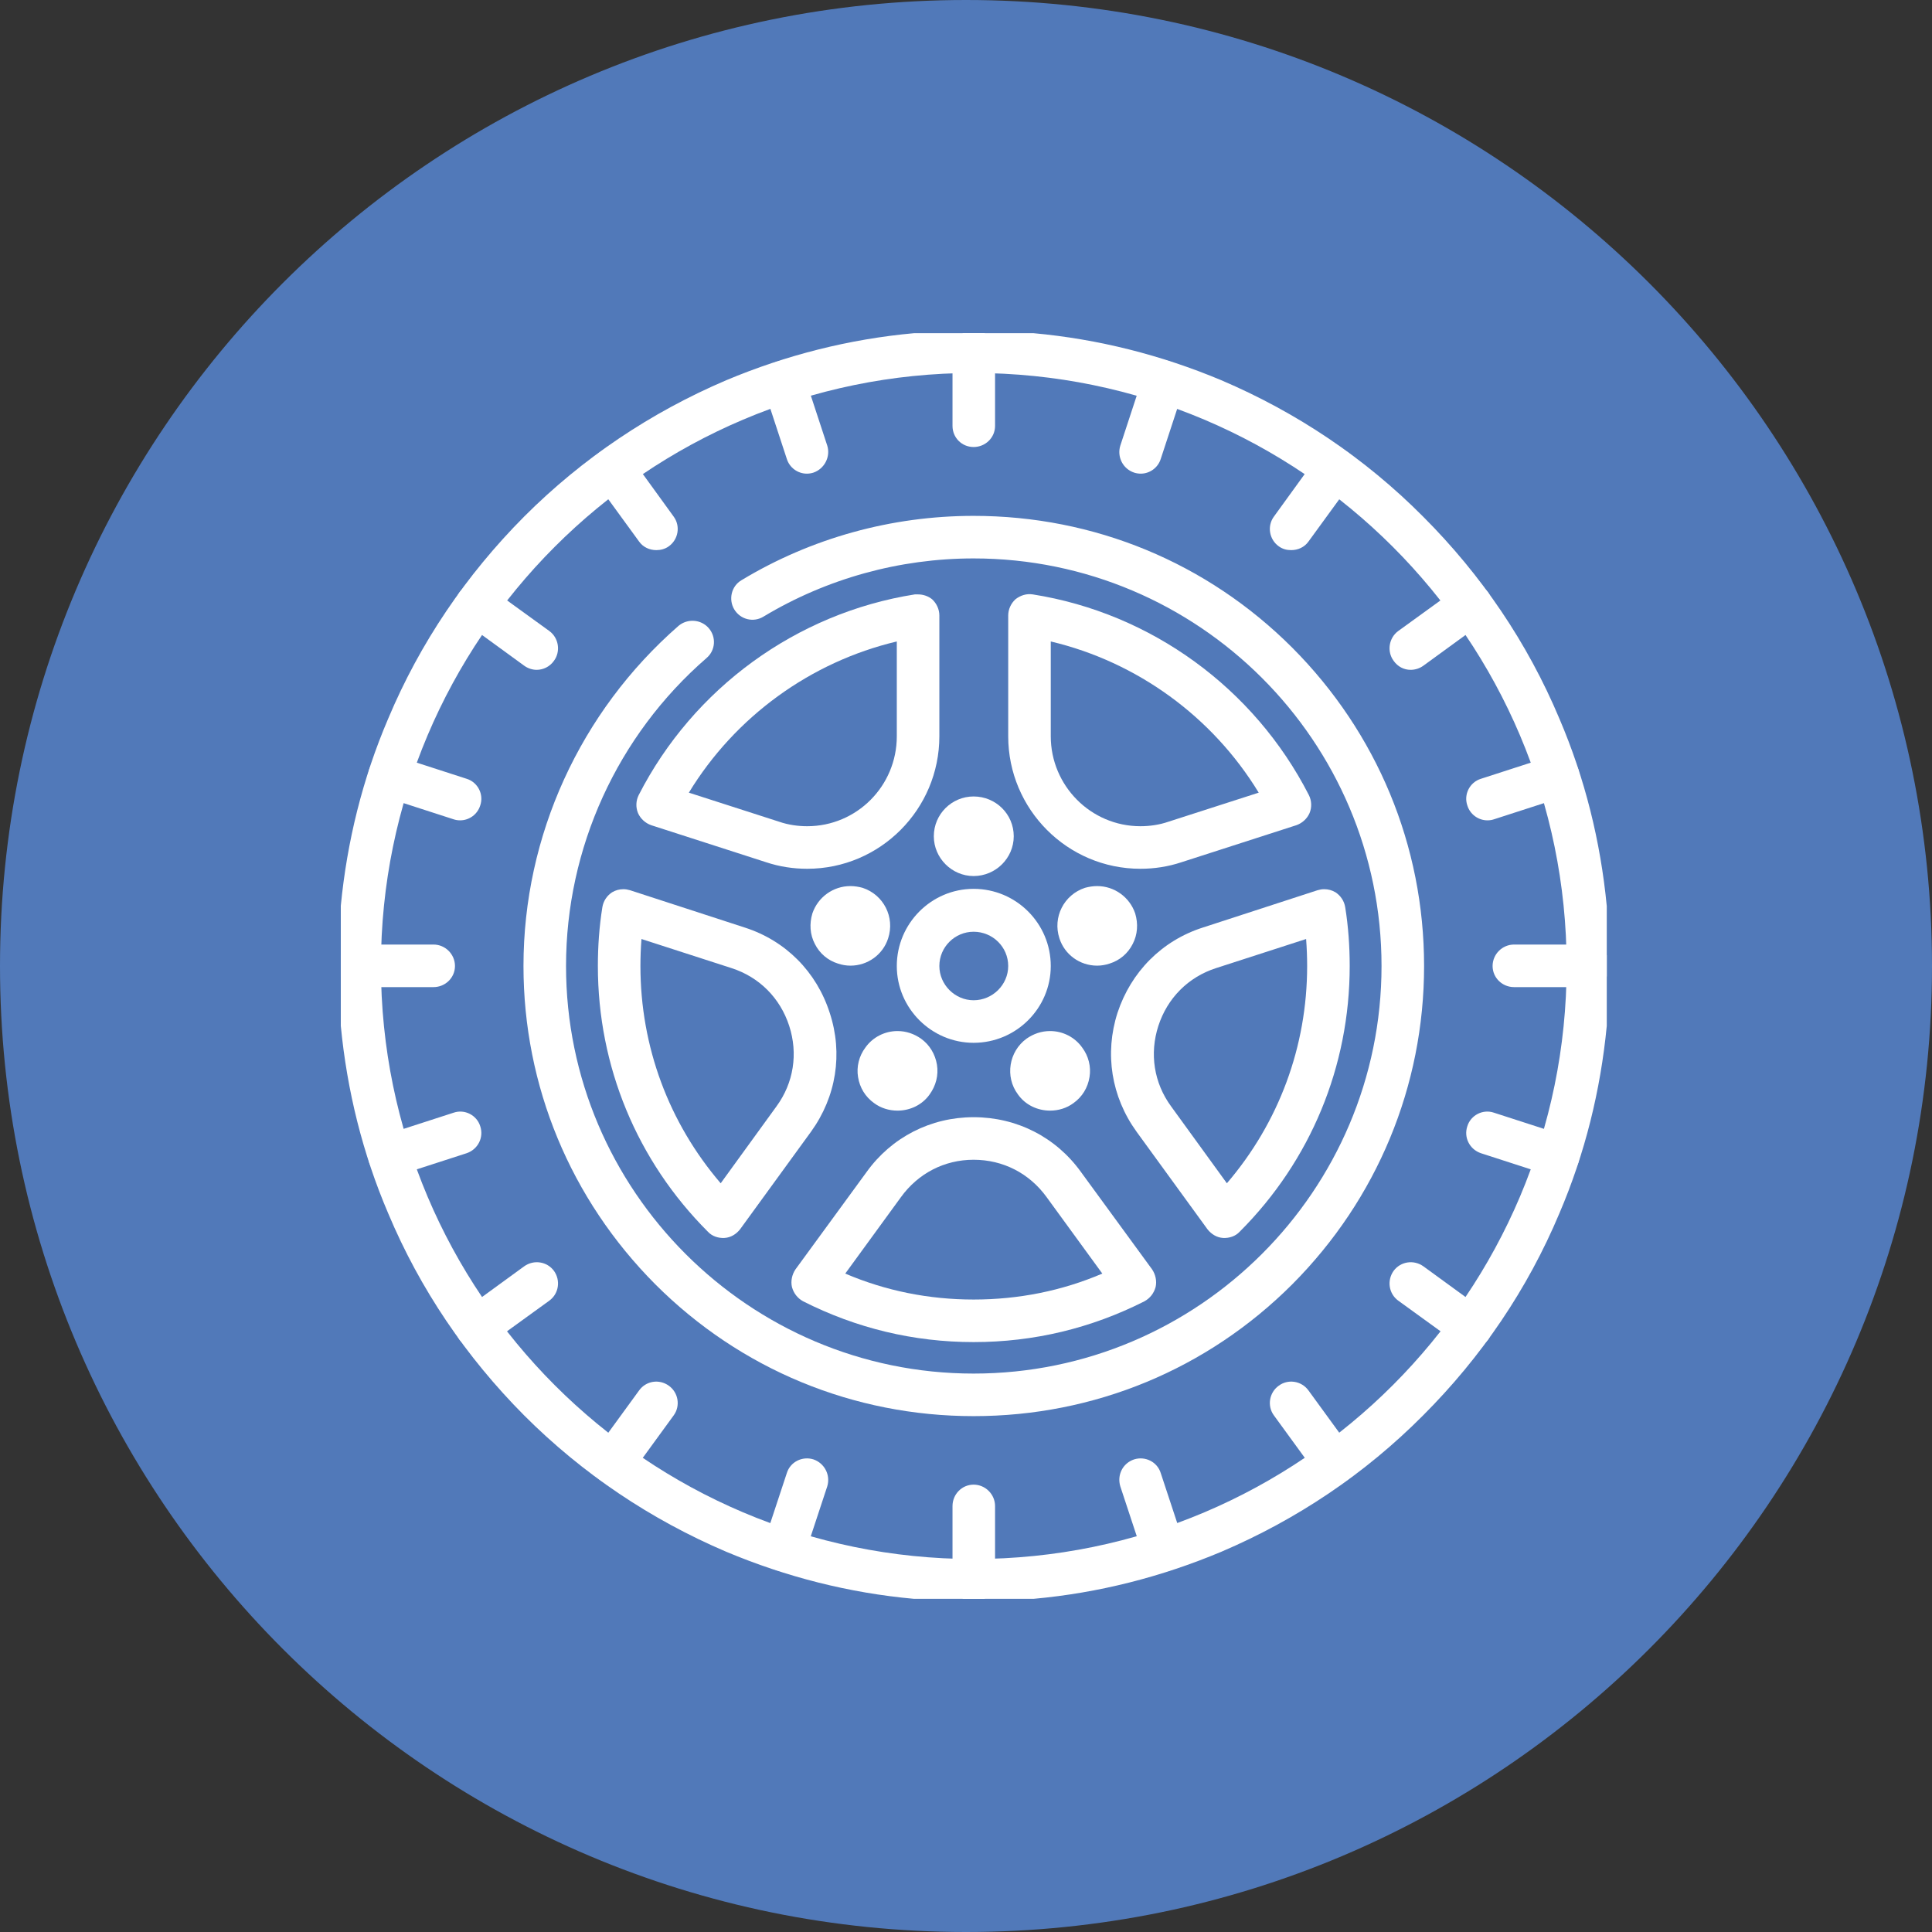 <?xml version="1.0"?>
<svg xmlns="http://www.w3.org/2000/svg" xmlns:xlink="http://www.w3.org/1999/xlink" xmlns:xodm="http://www.corel.com/coreldraw/odm/2003" xml:space="preserve" width="283px" height="283px" style="shape-rendering:geometricPrecision; text-rendering:geometricPrecision; image-rendering:optimizeQuality; fill-rule:evenodd; clip-rule:evenodd" viewBox="0 0 55.84 55.84"><rect x="0" y="0" width="55.84" height="55.84" fill="#333333" stroke="none"/> <defs> <style> .fil0 {fill:#5179B9;fill-rule:nonzero} .fil1 {fill:white;fill-rule:nonzero} </style> </defs> <g id="Layer_x0020_1">  <g id="_2914228964096"> <path class="fil0" d="M27.92 0c15.42,0 27.92,12.5 27.92,27.92 0,15.42 -12.5,27.92 -27.92,27.92 -15.42,0 -27.92,-12.5 -27.92,-27.92 0,-15.42 12.5,-27.92 27.92,-27.92z"/> <g> <path class="fil1" d="M28.14 25.32c-0.63,0 -1.15,-0.52 -1.15,-1.15 0,-0.64 0.52,-1.15 1.15,-1.15 0.64,0 1.16,0.51 1.16,1.15 0,0.63 -0.52,1.15 -1.16,1.15z"/> <path class="fil1" d="M24.58 27.91c-0.12,0 -0.24,-0.02 -0.36,-0.06 -0.29,-0.09 -0.53,-0.29 -0.67,-0.57 -0.14,-0.27 -0.16,-0.58 -0.07,-0.88 0.16,-0.47 0.6,-0.79 1.1,-0.79 0.12,0 0.24,0.02 0.35,0.05 0.61,0.2 0.94,0.85 0.74,1.46 -0.15,0.47 -0.59,0.79 -1.09,0.79z"/> <path class="fil1" d="M25.94 32.1c-0.24,0 -0.48,-0.07 -0.68,-0.22 -0.25,-0.18 -0.41,-0.44 -0.46,-0.75 -0.05,-0.3 0.03,-0.61 0.21,-0.85 0.21,-0.3 0.56,-0.48 0.93,-0.48 0.25,0 0.48,0.08 0.68,0.22 0.25,0.18 0.41,0.45 0.46,0.75 0.05,0.31 -0.03,0.61 -0.21,0.86 -0.21,0.3 -0.56,0.47 -0.93,0.47z"/> <path class="fil1" d="M30.35 32.1c-0.37,0 -0.72,-0.17 -0.93,-0.47 -0.38,-0.51 -0.26,-1.24 0.25,-1.61 0.2,-0.14 0.43,-0.22 0.68,-0.22 0.37,0 0.72,0.18 0.93,0.48 0.18,0.24 0.26,0.55 0.21,0.85 -0.05,0.31 -0.21,0.57 -0.46,0.75 -0.2,0.15 -0.44,0.22 -0.68,0.22z"/> <path class="fil1" d="M31.71 27.91c-0.5,0 -0.94,-0.32 -1.09,-0.79 -0.2,-0.61 0.13,-1.26 0.74,-1.46 0.11,-0.03 0.23,-0.05 0.35,-0.05 0.5,0 0.94,0.32 1.1,0.79 0.09,0.3 0.07,0.61 -0.07,0.88 -0.14,0.28 -0.38,0.48 -0.67,0.57 -0.12,0.04 -0.24,0.06 -0.36,0.06z"/> <path class="fil1" d="M28.14 40.93c-3.47,0 -6.74,-1.35 -9.2,-3.81 -2.45,-2.46 -3.81,-5.73 -3.81,-9.2 0,-3.77 1.64,-7.35 4.48,-9.83 0.26,-0.22 0.65,-0.19 0.87,0.06 0.23,0.26 0.2,0.65 -0.06,0.87 -2.58,2.24 -4.06,5.49 -4.06,8.9 0,6.49 5.29,11.78 11.78,11.78 6.5,0 11.79,-5.29 11.79,-11.78 0,-6.5 -5.29,-11.78 -11.79,-11.78 -2.14,0 -4.24,0.58 -6.07,1.68 -0.29,0.18 -0.67,0.09 -0.85,-0.21 -0.17,-0.29 -0.08,-0.67 0.21,-0.84 2.02,-1.22 4.34,-1.86 6.71,-1.86 3.48,0 6.75,1.35 9.21,3.81 2.45,2.46 3.81,5.72 3.81,9.2 0,3.47 -1.36,6.74 -3.81,9.2 -2.46,2.46 -5.73,3.81 -9.21,3.81z"/> <path class="fil1" d="M29.87 9.63c1.87,0.17 3.69,0.63 5.43,1.36 2.18,0.93 4.15,2.25 5.83,3.94 1.69,1.69 3.02,3.65 3.94,5.84 0.74,1.73 1.19,3.55 1.37,5.42l0 3.46c-0.18,1.87 -0.63,3.69 -1.37,5.42 -0.92,2.19 -2.25,4.15 -3.94,5.84 -1.68,1.69 -3.65,3.01 -5.83,3.94 -1.74,0.73 -3.55,1.19 -5.42,1.36l-3.47 0c-1.87,-0.17 -3.68,-0.63 -5.42,-1.36 -2.18,-0.93 -4.15,-2.25 -5.84,-3.94 -1.68,-1.69 -3.01,-3.65 -3.93,-5.84 -0.74,-1.73 -1.19,-3.55 -1.37,-5.42l0 -3.47c0.18,-1.86 0.63,-3.68 1.37,-5.41 0.92,-2.19 2.25,-4.15 3.93,-5.84 1.69,-1.69 3.66,-3.01 5.84,-3.94 1.74,-0.73 3.56,-1.19 5.43,-1.36l3.45 0zm-1.73 35.43c9.46,0 17.14,-7.69 17.14,-17.14 0,-9.45 -7.68,-17.14 -17.14,-17.14 -9.45,0 -17.13,7.69 -17.13,17.14 0,9.45 7.68,17.14 17.13,17.14z"/> <path class="fil1" d="M28.14 25.69c1.23,0 2.23,1 2.23,2.23 0,1.22 -1,2.22 -2.23,2.22 -1.22,0 -2.22,-1 -2.22,-2.22 0,-1.23 1,-2.23 2.22,-2.23zm0 3.22c0.55,0 1,-0.45 1,-0.99 0,-0.55 -0.45,-0.99 -1,-0.99 -0.54,0 -0.99,0.44 -0.99,0.99 0,0.54 0.45,0.99 0.99,0.99z"/> <path class="fil1" d="M32.96 25.11c0,0 0,0 0,0 -2.11,0 -3.82,-1.72 -3.82,-3.83l0 -3.49c0,-0.18 0.08,-0.35 0.21,-0.47 0.14,-0.11 0.32,-0.17 0.5,-0.14 3.42,0.54 6.4,2.71 7.98,5.8 0.08,0.16 0.09,0.35 0.02,0.52 -0.07,0.16 -0.21,0.29 -0.38,0.35l-3.32 1.07c-0.39,0.13 -0.79,0.19 -1.19,0.19zm-2.59 -6.57l0 2.74c0,1.43 1.16,2.6 2.59,2.6 0,0 0,0 0,0 0.27,0 0.55,-0.04 0.81,-0.13l2.61 -0.84c-1.34,-2.2 -3.52,-3.78 -6.01,-4.37z"/> <path class="fil1" d="M18.02 25.7c0.06,0 0.12,0.01 0.19,0.03l3.32 1.08c1.18,0.38 2.07,1.28 2.45,2.46 0.39,1.18 0.19,2.43 -0.54,3.44l-2.05 2.82c-0.11,0.14 -0.27,0.24 -0.45,0.25 -0.18,0.01 -0.36,-0.05 -0.48,-0.18 -2.05,-2.05 -3.18,-4.78 -3.18,-7.68 0,-0.57 0.04,-1.14 0.13,-1.7 0.03,-0.18 0.13,-0.33 0.28,-0.43 0.1,-0.06 0.21,-0.09 0.33,-0.09zm2.81 8.5l1.61 -2.22c0.5,-0.68 0.63,-1.53 0.37,-2.33 -0.26,-0.8 -0.86,-1.41 -1.67,-1.67l-2.6 -0.84c-0.02,0.26 -0.03,0.52 -0.03,0.78 0,2.33 0.82,4.53 2.32,6.28z"/> <path class="fil1" d="M26.54 17.18c0.14,0 0.29,0.05 0.4,0.14 0.13,0.12 0.21,0.29 0.21,0.47l0 3.49c0,2.11 -1.71,3.83 -3.82,3.83 -0.4,0 -0.8,-0.06 -1.19,-0.19l-3.32 -1.07c-0.17,-0.06 -0.31,-0.19 -0.38,-0.35 -0.07,-0.17 -0.06,-0.36 0.02,-0.52 1.58,-3.09 4.56,-5.26 7.98,-5.8 0.03,0 0.07,0 0.1,0zm-3.21 6.7c1.43,0 2.59,-1.16 2.59,-2.6l0 -2.74c-2.49,0.59 -4.67,2.17 -6.01,4.37l2.61 0.84c0.26,0.09 0.54,0.13 0.81,0.13z"/> <path class="fil1" d="M38.27 25.7c0.12,0 0.23,0.03 0.33,0.09 0.15,0.1 0.25,0.25 0.28,0.43 0.09,0.56 0.13,1.13 0.13,1.7 0,2.9 -1.13,5.63 -3.18,7.68 -0.12,0.13 -0.3,0.19 -0.48,0.18 -0.18,-0.01 -0.34,-0.11 -0.45,-0.25l-2.05 -2.82c-0.73,-1.01 -0.93,-2.26 -0.55,-3.44 0.39,-1.18 1.28,-2.08 2.46,-2.46l3.32 -1.08c0.07,-0.02 0.13,-0.03 0.19,-0.03zm-2.81 8.5c1.5,-1.75 2.32,-3.95 2.32,-6.28 0,-0.26 -0.01,-0.52 -0.03,-0.78l-2.6 0.84c-0.81,0.26 -1.41,0.87 -1.67,1.67 -0.26,0.8 -0.13,1.65 0.37,2.33l1.61 2.22z"/> <path class="fil1" d="M28.14 32.29c1.25,0 2.38,0.58 3.1,1.58l2.06 2.82c0.1,0.15 0.14,0.34 0.1,0.51 -0.05,0.18 -0.16,0.32 -0.32,0.41 -1.54,0.78 -3.2,1.18 -4.94,1.18 -1.73,0 -3.39,-0.4 -4.93,-1.18 -0.16,-0.09 -0.27,-0.23 -0.32,-0.41 -0.04,-0.17 0,-0.36 0.1,-0.51l2.06 -2.82c0.72,-1 1.85,-1.58 3.09,-1.58zm3.72 4.52l-1.61 -2.21c-0.5,-0.69 -1.26,-1.08 -2.11,-1.08 -0.84,0 -1.6,0.39 -2.1,1.08l-1.61 2.21c1.17,0.5 2.42,0.75 3.71,0.75 1.3,0 2.55,-0.25 3.72,-0.75z"/> <path class="fil1" d="M27.84 46.21c-0.19,-0.11 -0.31,-0.31 -0.31,-0.54l0 -2.14c0,-0.34 0.27,-0.62 0.61,-0.62 0.34,0 0.62,0.28 0.62,0.62l0 2.14c0,0.23 -0.13,0.43 -0.31,0.54l-0.61 0z"/> <path class="fil1" d="M28.14 12.92c-0.34,0 -0.61,-0.27 -0.61,-0.61l0 -2.15c0,-0.23 0.12,-0.43 0.31,-0.53l0.61 0c0.18,0.1 0.31,0.3 0.31,0.53l0 2.15c0,0.34 -0.28,0.61 -0.62,0.61z"/> <path class="fil1" d="M33.63 45.42c-0.26,0 -0.5,-0.16 -0.58,-0.43l-0.67 -2.03c-0.1,-0.33 0.07,-0.67 0.4,-0.78 0.32,-0.1 0.67,0.07 0.77,0.4l0.67 2.03c0.1,0.33 -0.08,0.68 -0.4,0.78 -0.06,0.02 -0.13,0.03 -0.19,0.03z"/> <path class="fil1" d="M23.32 13.69c-0.26,0 -0.5,-0.17 -0.58,-0.43l-0.67 -2.04c-0.1,-0.32 0.07,-0.67 0.4,-0.77 0.32,-0.11 0.67,0.07 0.77,0.39l0.67 2.04c0.1,0.32 -0.08,0.67 -0.4,0.78 -0.06,0.02 -0.13,0.03 -0.19,0.03z"/> <path class="fil1" d="M38.58 42.9c-0.19,0 -0.38,-0.09 -0.5,-0.26l-1.26 -1.73c-0.2,-0.27 -0.14,-0.66 0.14,-0.86 0.27,-0.2 0.66,-0.14 0.86,0.14l1.26 1.73c0.2,0.28 0.14,0.66 -0.14,0.86 -0.11,0.08 -0.23,0.12 -0.36,0.12z"/> <path class="fil1" d="M18.97 15.9c-0.19,0 -0.38,-0.08 -0.5,-0.25l-1.26 -1.73c-0.2,-0.28 -0.14,-0.66 0.14,-0.86 0.27,-0.2 0.66,-0.14 0.86,0.13l1.26 1.74c0.2,0.27 0.14,0.66 -0.14,0.86 -0.11,0.08 -0.24,0.11 -0.36,0.11z"/> <path class="fil1" d="M42.51 38.97c-0.13,0 -0.25,-0.04 -0.36,-0.12l-1.74 -1.26c-0.27,-0.2 -0.33,-0.58 -0.13,-0.86 0.2,-0.27 0.58,-0.33 0.86,-0.13l1.73 1.26c0.28,0.2 0.34,0.58 0.14,0.86 -0.12,0.16 -0.31,0.25 -0.5,0.25z"/> <path class="fil1" d="M15.51 19.36c-0.12,0 -0.25,-0.04 -0.36,-0.12l-1.73 -1.26c-0.28,-0.2 -0.34,-0.58 -0.14,-0.86 0.2,-0.27 0.59,-0.34 0.86,-0.14l1.74 1.26c0.27,0.2 0.33,0.59 0.13,0.86 -0.12,0.17 -0.31,0.26 -0.5,0.26z"/> <path class="fil1" d="M45.03 34.02c-0.06,0 -0.13,-0.01 -0.19,-0.03l-2.04 -0.66c-0.32,-0.11 -0.5,-0.45 -0.39,-0.78 0.1,-0.32 0.45,-0.5 0.77,-0.39l2.04 0.66c0.32,0.1 0.5,0.45 0.4,0.78 -0.09,0.26 -0.33,0.42 -0.59,0.42z"/> <path class="fil1" d="M13.3 23.71c-0.07,0 -0.13,-0.01 -0.19,-0.03l-2.04 -0.66c-0.33,-0.11 -0.5,-0.45 -0.4,-0.78 0.11,-0.32 0.46,-0.5 0.78,-0.39l2.04 0.66c0.32,0.1 0.5,0.45 0.39,0.77 -0.08,0.26 -0.32,0.43 -0.58,0.43z"/> <path class="fil1" d="M45.9 28.53l-2.14 0c-0.34,0 -0.62,-0.27 -0.62,-0.61 0,-0.34 0.28,-0.62 0.62,-0.62l2.14 0c0.23,0 0.43,0.13 0.54,0.31l0 0.61c-0.11,0.19 -0.31,0.31 -0.54,0.31z"/> <path class="fil1" d="M12.53 28.53l-2.14 0c-0.23,0 -0.43,-0.12 -0.54,-0.31l0 -0.61c0.11,-0.18 0.31,-0.31 0.54,-0.31l2.14 0c0.34,0 0.62,0.28 0.62,0.62 0,0.34 -0.28,0.61 -0.62,0.61z"/> <path class="fil1" d="M42.99 23.71c-0.26,0 -0.5,-0.17 -0.58,-0.43 -0.11,-0.32 0.07,-0.67 0.39,-0.77l2.04 -0.66c0.32,-0.11 0.67,0.07 0.78,0.39 0.1,0.33 -0.08,0.67 -0.4,0.78l-2.04 0.66c-0.06,0.02 -0.12,0.03 -0.19,0.03z"/> <path class="fil1" d="M11.26 34.02c-0.26,0 -0.5,-0.16 -0.59,-0.42 -0.1,-0.33 0.07,-0.68 0.4,-0.78l2.04 -0.66c0.32,-0.11 0.67,0.07 0.77,0.39 0.11,0.33 -0.07,0.67 -0.39,0.78l-2.04 0.66c-0.06,0.02 -0.13,0.03 -0.19,0.03z"/> <path class="fil1" d="M40.77 19.36c-0.19,0 -0.37,-0.09 -0.49,-0.26 -0.2,-0.27 -0.14,-0.66 0.13,-0.86l1.74 -1.26c0.27,-0.2 0.66,-0.13 0.86,0.14 0.2,0.28 0.14,0.66 -0.14,0.86l-1.73 1.26c-0.11,0.08 -0.24,0.12 -0.37,0.12z"/> <path class="fil1" d="M13.78 38.97c-0.19,0 -0.38,-0.09 -0.5,-0.25 -0.2,-0.28 -0.14,-0.66 0.14,-0.86l1.73 -1.26c0.28,-0.2 0.66,-0.14 0.86,0.13 0.2,0.28 0.14,0.66 -0.13,0.86l-1.74 1.26c-0.11,0.08 -0.23,0.12 -0.36,0.12z"/> <path class="fil1" d="M37.32 15.9c-0.13,0 -0.25,-0.03 -0.36,-0.11 -0.28,-0.2 -0.34,-0.59 -0.14,-0.86l1.26 -1.74c0.2,-0.27 0.59,-0.33 0.86,-0.13 0.28,0.2 0.34,0.58 0.14,0.86l-1.26 1.73c-0.12,0.17 -0.31,0.25 -0.5,0.25z"/> <path class="fil1" d="M17.71 42.9c-0.13,0 -0.25,-0.04 -0.36,-0.12 -0.28,-0.2 -0.34,-0.58 -0.14,-0.86l1.26 -1.73c0.2,-0.28 0.58,-0.34 0.86,-0.14 0.28,0.2 0.34,0.59 0.14,0.86l-1.26 1.73c-0.12,0.17 -0.31,0.26 -0.5,0.26z"/> <path class="fil1" d="M32.97 13.69c-0.06,0 -0.13,-0.01 -0.19,-0.03 -0.33,-0.11 -0.5,-0.46 -0.4,-0.78l0.67 -2.04c0.1,-0.32 0.45,-0.5 0.77,-0.39 0.32,0.1 0.5,0.45 0.4,0.77l-0.67 2.04c-0.08,0.26 -0.32,0.43 -0.58,0.43z"/> <path class="fil1" d="M22.66 45.42c-0.06,0 -0.13,-0.01 -0.19,-0.03 -0.33,-0.1 -0.5,-0.45 -0.4,-0.78l0.67 -2.03c0.1,-0.33 0.45,-0.5 0.77,-0.4 0.32,0.11 0.5,0.45 0.4,0.78l-0.67 2.03c-0.08,0.27 -0.32,0.43 -0.58,0.43z"/> </g> </g> </g> </svg>

